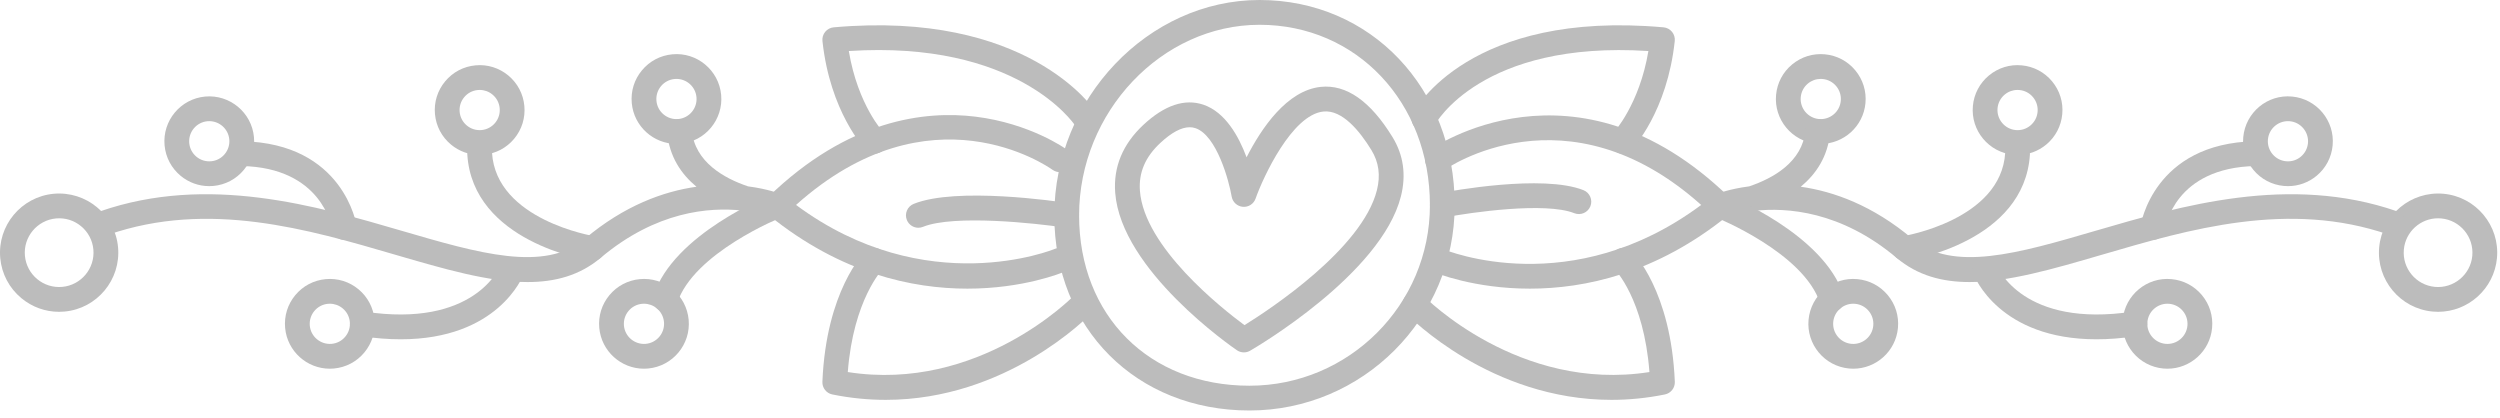 <svg width="269" height="45" viewBox="0 0 269 45" fill="none" xmlns="http://www.w3.org/2000/svg">
<path d="M128.009 13.691C127.115 13.691 126.055 14.259 124.847 15.384C123.224 16.897 122.508 18.584 122.656 20.537C123.112 26.583 131.429 33.157 133.905 34.987C136.691 33.257 146.561 26.752 148.152 20.48C148.559 18.876 148.365 17.459 147.563 16.148C146.331 14.137 144.439 11.783 142.389 12.001C139.015 12.357 135.917 19.052 135.1 21.369C134.897 21.943 134.339 22.304 133.728 22.253C133.123 22.201 132.629 21.745 132.527 21.147C132.246 19.485 130.925 14.567 128.63 13.791C128.433 13.724 128.226 13.691 128.009 13.691ZM133.843 37.917C133.579 37.917 133.317 37.84 133.09 37.685C132.582 37.339 120.631 29.089 119.996 20.741C119.785 17.967 120.806 15.508 123.029 13.433C125.303 11.315 127.479 10.585 129.488 11.267C131.835 12.063 133.284 14.649 134.131 16.925C135.727 13.795 138.472 9.732 142.109 9.349C144.861 9.057 147.46 10.877 149.836 14.755C151.019 16.685 151.321 18.832 150.736 21.137C148.612 29.505 135.084 37.407 134.509 37.739C134.303 37.859 134.072 37.917 133.843 37.917Z" fill="#bcbcbc"/>
<path d="M135.528 2.667C125.003 2.667 116.111 12.057 116.111 23.172C116.111 33.964 123.649 41.503 134.441 41.503C145.148 41.503 153.859 32.792 153.859 22.085C153.859 11.015 145.979 2.667 135.528 2.667ZM134.441 44.169C122.275 44.169 113.444 35.339 113.444 23.172C113.444 10.612 123.557 8.73621e-06 135.528 8.73621e-06C147.499 8.73621e-06 156.525 9.495 156.525 22.085C156.525 34.261 146.619 44.169 134.441 44.169Z" fill="#bcbcbc"/>
<path d="M195.909 8.491C195.407 8.491 194.924 8.664 194.532 8.989C194.087 9.359 193.813 9.879 193.76 10.453C193.651 11.641 194.528 12.697 195.715 12.808C196.907 12.911 197.959 12.039 198.068 10.852C198.12 10.277 197.947 9.716 197.577 9.271C197.208 8.827 196.688 8.553 196.112 8.5C196.045 8.493 195.977 8.491 195.909 8.491ZM195.916 15.483C195.769 15.483 195.62 15.477 195.469 15.463C192.817 15.216 190.86 12.86 191.105 10.208C191.223 8.925 191.835 7.763 192.827 6.939C193.82 6.115 195.073 5.723 196.359 5.844C197.643 5.963 198.804 6.575 199.628 7.567C200.453 8.56 200.841 9.813 200.723 11.097C200.492 13.599 198.381 15.483 195.916 15.483Z" fill="#bcbcbc"/>
<path d="M217.087 9.677C216.583 9.677 216.1 9.851 215.708 10.176C215.264 10.545 214.99 11.065 214.936 11.641C214.827 12.829 215.704 13.884 216.891 13.995C217.471 14.049 218.028 13.873 218.472 13.504C218.916 13.135 219.191 12.615 219.244 12.039C219.298 11.464 219.123 10.903 218.754 10.459C218.384 10.013 217.864 9.74 217.29 9.687C217.222 9.68 217.154 9.677 217.087 9.677ZM217.099 16.671C216.948 16.671 216.798 16.664 216.646 16.649C213.994 16.404 212.036 14.048 212.282 11.396C212.4 10.112 213.012 8.951 214.004 8.125C214.996 7.301 216.254 6.908 217.535 7.032C218.819 7.149 219.98 7.761 220.806 8.755C221.63 9.747 222.019 11.001 221.899 12.285C221.78 13.569 221.168 14.731 220.176 15.556C219.3 16.283 218.222 16.671 217.099 16.671Z" fill="#bcbcbc"/>
<path d="M199.409 32.68C198.305 32.68 197.36 33.524 197.256 34.645C197.147 35.832 198.024 36.887 199.212 36.997C200.403 37.107 201.455 36.229 201.564 35.043C201.564 35.043 201.564 35.043 201.564 35.041C201.617 34.467 201.443 33.905 201.075 33.461C200.705 33.017 200.185 32.743 199.609 32.689C199.543 32.684 199.475 32.68 199.409 32.68ZM199.412 39.673C199.265 39.673 199.116 39.667 198.965 39.652C196.313 39.407 194.356 37.049 194.601 34.399C194.847 31.747 197.207 29.78 199.855 30.035C201.139 30.153 202.3 30.765 203.125 31.757C203.949 32.749 204.339 34.004 204.219 35.288V35.287C203.988 37.788 201.877 39.673 199.412 39.673Z" fill="#bcbcbc"/>
<path d="M233.212 32.68C232.108 32.68 231.163 33.524 231.059 34.645C230.949 35.832 231.827 36.887 233.015 36.997C234.207 37.107 235.257 36.229 235.367 35.043C235.367 35.043 235.367 35.043 235.367 35.041C235.42 34.467 235.245 33.905 234.877 33.461C234.508 33.017 233.988 32.743 233.412 32.689C233.345 32.684 233.277 32.68 233.212 32.68ZM233.215 39.673C233.068 39.673 232.919 39.667 232.769 39.652C230.116 39.407 228.159 37.049 228.404 34.399C228.649 31.747 231.011 29.78 233.657 30.035C234.941 30.153 236.103 30.765 236.928 31.757C237.752 32.749 238.141 34.004 238.021 35.288C237.791 37.788 235.68 39.673 233.215 39.673Z" fill="#bcbcbc"/>
<path d="M246.182 13.036C245.078 13.036 244.133 13.88 244.029 15C243.977 15.575 244.15 16.136 244.52 16.581C244.889 17.025 245.409 17.299 245.984 17.352C246.568 17.405 247.122 17.231 247.565 16.863C248.009 16.493 248.284 15.973 248.337 15.397C248.446 14.211 247.569 13.155 246.381 13.044C246.314 13.039 246.248 13.036 246.182 13.036ZM246.192 20.028C246.041 20.028 245.89 20.021 245.738 20.008C244.454 19.889 243.293 19.277 242.468 18.285C241.644 17.292 241.256 16.039 241.374 14.755C241.62 12.103 243.972 10.132 246.628 10.389C249.28 10.636 251.237 12.992 250.992 15.644C250.873 16.927 250.261 18.089 249.269 18.913C248.394 19.64 247.316 20.028 246.192 20.028Z" fill="#bcbcbc"/>
<path d="M262.333 23.488C260.447 23.488 258.832 24.931 258.655 26.845C258.467 28.876 259.965 30.68 261.996 30.868C264.017 31.057 265.831 29.556 266.019 27.527C266.207 25.496 264.708 23.692 262.677 23.504C262.563 23.493 262.447 23.488 262.333 23.488ZM262.341 33.551C262.147 33.551 261.949 33.541 261.751 33.523C258.256 33.2 255.676 30.095 256 26.6C256.324 23.105 259.428 20.536 262.923 20.849C266.417 21.172 268.997 24.277 268.673 27.772C268.369 31.068 265.588 33.551 262.341 33.551Z" fill="#bcbcbc"/>
<path d="M164.615 31.059C158.599 31.059 154.48 29.369 154.151 29.231C153.473 28.944 153.157 28.163 153.443 27.485C153.728 26.808 154.508 26.488 155.188 26.775C155.765 27.015 169.101 32.417 183.047 22.052C168.527 9.081 155.584 18.175 155.452 18.269C154.856 18.703 154.021 18.568 153.591 17.972C153.159 17.375 153.292 16.541 153.888 16.109C154.043 15.999 169.471 5.148 186.031 21.187C186.304 21.452 186.452 21.823 186.435 22.203C186.417 22.585 186.239 22.941 185.941 23.18C178.199 29.443 170.499 31.059 164.615 31.059Z" fill="#bcbcbc"/>
<path d="M174.583 16.532C174.251 16.532 173.919 16.409 173.66 16.161C173.128 15.652 173.111 14.808 173.62 14.276C173.645 14.248 176.404 11.26 177.367 5.491C159.381 4.336 154.449 13.324 154.4 13.417C154.059 14.068 153.253 14.32 152.6 13.977C151.948 13.635 151.697 12.828 152.04 12.176C152.277 11.723 158.127 1.075 178.997 2.941C179.353 2.973 179.683 3.148 179.909 3.424C180.136 3.7 180.243 4.056 180.204 4.412C179.387 12.033 175.701 15.957 175.545 16.121C175.284 16.395 174.933 16.532 174.583 16.532Z" fill="#bcbcbc"/>
<path d="M173.396 43.025C160.416 43.025 151.683 34.131 151.268 33.7C150.757 33.169 150.773 32.327 151.303 31.816C151.833 31.307 152.677 31.32 153.188 31.849C153.291 31.956 163.436 42.236 177.479 40.033C176.88 32.133 173.757 28.988 173.724 28.956C173.197 28.441 173.188 27.596 173.703 27.071C174.219 26.544 175.064 26.536 175.588 27.049C175.76 27.217 179.805 31.283 180.211 41.08C180.239 41.735 179.785 42.312 179.144 42.443C177.151 42.847 175.231 43.025 173.396 43.025Z" fill="#bcbcbc"/>
<path d="M211.932 30.349C208.964 30.349 206.32 29.639 204.082 27.752C198.078 22.693 192.23 22.3 188.775 22.687C186.903 23.281 185.407 23.453 185.244 23.471C184.579 23.533 183.971 23.113 183.81 22.468C183.648 21.823 183.987 21.157 184.603 20.908C184.752 20.848 186.087 20.327 188.212 20.053C190.768 19.192 193.948 17.44 194.266 14.012C194.332 13.279 194.972 12.733 195.715 12.808C196.448 12.875 196.988 13.524 196.92 14.259C196.68 16.86 195.396 18.74 193.762 20.093C197.292 20.593 201.51 22.097 205.8 25.713C210.091 29.328 217.194 27.255 225.416 24.851C234.735 22.129 246.334 18.739 257.888 22.725C258.584 22.965 258.955 23.724 258.715 24.42C258.475 25.116 257.714 25.483 257.019 25.245C246.263 21.533 235.586 24.657 226.164 27.411C220.928 28.941 216.108 30.349 211.932 30.349Z" fill="#bcbcbc"/>
<path d="M197.113 33.551C196.551 33.551 196.028 33.192 195.845 32.627C194.088 27.195 184.707 23.421 184.612 23.384C183.928 23.113 183.592 22.339 183.863 21.653C184.135 20.969 184.908 20.636 185.593 20.904C186.027 21.075 196.239 25.176 198.383 31.807C198.609 32.508 198.224 33.259 197.524 33.485C197.388 33.529 197.249 33.551 197.113 33.551Z" fill="#bcbcbc"/>
<path d="M204.939 28.065C204.293 28.065 203.725 27.595 203.624 26.936C203.512 26.209 204.009 25.528 204.737 25.415C204.843 25.399 215.307 23.684 215.76 16.448C215.805 15.712 216.44 15.153 217.173 15.2C217.909 15.247 218.467 15.879 218.421 16.615C217.833 25.996 205.66 27.971 205.143 28.051C205.075 28.061 205.007 28.065 204.939 28.065Z" fill="#bcbcbc"/>
<path d="M225.582 36.508C215.143 36.508 212.468 29.807 212.347 29.485C212.086 28.797 212.432 28.028 213.122 27.767C213.806 27.508 214.574 27.849 214.838 28.532C214.96 28.837 217.715 35.323 229.516 33.525C230.238 33.417 230.924 33.915 231.035 34.643C231.146 35.371 230.646 36.051 229.918 36.161C228.343 36.401 226.9 36.508 225.582 36.508Z" fill="#bcbcbc"/>
<path d="M231.65 25.811C231.589 25.811 231.526 25.807 231.464 25.797C230.736 25.696 230.226 25.023 230.328 24.293C230.341 24.204 231.696 15.405 242.661 15.197C243.414 15.205 244.005 15.769 244.02 16.505C244.033 17.241 243.448 17.849 242.712 17.864C233.996 18.029 233.006 24.391 232.969 24.661C232.876 25.328 232.305 25.811 231.65 25.811Z" fill="#bcbcbc"/>
<path d="M72.789 8.491C72.722 8.491 72.656 8.493 72.588 8.5C72.013 8.553 71.493 8.827 71.124 9.271C70.754 9.716 70.581 10.277 70.633 10.852C70.743 12.039 71.792 12.913 72.987 12.808C74.174 12.697 75.05 11.641 74.941 10.455C74.838 9.335 73.892 8.491 72.789 8.491ZM72.785 15.483C70.32 15.483 68.209 13.599 67.979 11.097C67.859 9.813 68.248 8.56 69.073 7.567C69.897 6.575 71.058 5.963 72.342 5.844C74.985 5.589 77.351 7.557 77.596 10.208C77.842 12.86 75.884 15.216 73.232 15.463C73.082 15.476 72.933 15.483 72.785 15.483Z" fill="#bcbcbc"/>
<path d="M51.615 9.677C51.548 9.677 51.48 9.68 51.413 9.687C50.837 9.74 50.317 10.013 49.948 10.459C49.579 10.903 49.405 11.464 49.458 12.039C49.511 12.615 49.785 13.135 50.229 13.504C50.673 13.873 51.235 14.045 51.81 13.995C52.386 13.941 52.906 13.667 53.275 13.223C53.644 12.779 53.818 12.217 53.765 11.641C53.712 11.065 53.438 10.545 52.993 10.176C52.602 9.851 52.118 9.677 51.615 9.677ZM51.603 16.671C50.479 16.671 49.401 16.283 48.525 15.555C47.533 14.731 46.921 13.569 46.803 12.285C46.684 11.001 47.073 9.747 47.897 8.755C48.721 7.761 49.882 7.149 51.167 7.032C52.447 6.908 53.705 7.301 54.697 8.125C55.69 8.951 56.301 10.112 56.42 11.396C56.539 12.68 56.151 13.935 55.326 14.927C54.502 15.919 53.34 16.531 52.055 16.649C51.904 16.664 51.753 16.671 51.603 16.671Z" fill="#bcbcbc"/>
<path d="M69.295 32.68C69.227 32.68 69.16 32.684 69.092 32.689C68.516 32.743 67.996 33.017 67.627 33.461C67.258 33.905 67.084 34.467 67.137 35.041C67.137 35.043 67.137 35.043 67.137 35.043C67.247 36.231 68.304 37.103 69.49 36.997C70.677 36.888 71.553 35.832 71.445 34.645C71.391 34.069 71.117 33.549 70.673 33.18C70.281 32.855 69.798 32.68 69.295 32.68ZM69.289 39.673C66.823 39.673 64.713 37.789 64.482 35.287C64.363 34.004 64.751 32.749 65.576 31.757C66.401 30.765 67.562 30.153 68.846 30.035C70.13 29.913 71.385 30.305 72.376 31.129C73.369 31.953 73.98 33.115 74.099 34.399C74.345 37.049 72.387 39.407 69.735 39.652C69.586 39.667 69.436 39.673 69.289 39.673Z" fill="#bcbcbc"/>
<path d="M35.492 32.68C35.425 32.68 35.357 32.684 35.29 32.689C34.714 32.743 34.194 33.017 33.825 33.461C33.456 33.905 33.282 34.467 33.334 35.041C33.334 35.043 33.334 35.043 33.334 35.043C33.444 36.231 34.507 37.103 35.688 36.997C36.262 36.944 36.783 36.671 37.152 36.225C37.521 35.781 37.695 35.22 37.642 34.645C37.589 34.069 37.315 33.549 36.87 33.18C36.479 32.855 35.995 32.68 35.492 32.68ZM35.486 39.673C33.021 39.673 30.91 37.789 30.68 35.287V35.288C30.561 34.004 30.949 32.749 31.774 31.757C32.598 30.765 33.759 30.153 35.043 30.035C36.335 29.916 37.582 30.305 38.575 31.128C39.567 31.953 40.179 33.115 40.297 34.399C40.416 35.683 40.028 36.937 39.203 37.929C38.379 38.921 37.217 39.533 35.933 39.652C35.783 39.667 35.634 39.673 35.486 39.673Z" fill="#bcbcbc"/>
<path d="M22.518 13.036C22.451 13.036 22.385 13.039 22.318 13.044C21.131 13.155 20.254 14.211 20.363 15.397C20.417 15.973 20.691 16.493 21.136 16.863C21.58 17.231 22.137 17.4 22.717 17.352C23.292 17.299 23.812 17.025 24.181 16.581C24.55 16.136 24.724 15.575 24.672 15C24.568 13.88 23.622 13.036 22.518 13.036ZM22.509 20.028C21.386 20.028 20.307 19.64 19.431 18.913C18.439 18.089 17.827 16.927 17.709 15.644C17.463 12.992 19.421 10.636 22.073 10.389C24.72 10.148 27.082 12.104 27.326 14.755C27.446 16.039 27.057 17.292 26.232 18.285C25.408 19.277 24.246 19.889 22.962 20.008C22.811 20.021 22.659 20.028 22.509 20.028Z" fill="#bcbcbc"/>
<path d="M2.682 27.527C2.774 28.509 3.242 29.399 4.002 30.031C4.761 30.661 5.717 30.956 6.704 30.868C8.735 30.68 10.233 28.876 10.047 26.845C9.956 25.863 9.487 24.973 8.727 24.343C7.968 23.712 7.014 23.415 6.025 23.504C3.995 23.692 2.495 25.496 2.682 27.527ZM6.353 33.551C4.873 33.551 3.451 33.039 2.298 32.081C0.99 30.995 0.183 29.464 0.027 27.772C-0.295 24.277 2.285 21.172 5.779 20.849C9.282 20.536 12.379 23.105 12.702 26.6C13.024 30.095 10.444 33.2 6.951 33.523C6.751 33.541 6.551 33.551 6.353 33.551Z" fill="#bcbcbc"/>
<path d="M104.087 31.059C98.202 31.059 90.503 29.444 82.759 23.18C82.462 22.941 82.283 22.585 82.266 22.203C82.249 21.823 82.396 21.452 82.67 21.187C91.287 12.841 99.552 11.887 104.958 12.552C110.846 13.277 114.654 15.995 114.813 16.109C115.409 16.541 115.543 17.375 115.111 17.972C114.68 18.568 113.848 18.701 113.25 18.271C112.685 17.867 100.091 9.132 85.654 22.051C99.668 32.445 113.37 26.835 113.511 26.775C114.191 26.487 114.972 26.805 115.259 27.483C115.546 28.16 115.23 28.943 114.551 29.231C114.222 29.369 110.103 31.059 104.087 31.059Z" fill="#bcbcbc"/>
<path d="M94.118 16.532C93.767 16.532 93.417 16.395 93.156 16.121C92.999 15.957 89.314 12.033 88.496 4.412C88.458 4.056 88.564 3.7 88.792 3.424C89.019 3.148 89.347 2.973 89.703 2.941C110.485 1.087 117.636 11.617 117.93 12.067C118.333 12.683 118.16 13.509 117.544 13.912C116.931 14.313 116.107 14.145 115.702 13.532C115.441 13.141 109.331 4.327 91.333 5.491C92.298 11.312 95.051 14.245 95.081 14.276C95.59 14.808 95.573 15.652 95.041 16.161C94.782 16.409 94.451 16.532 94.118 16.532Z" fill="#bcbcbc"/>
<path d="M95.305 43.025C93.469 43.025 91.55 42.847 89.557 42.443C88.915 42.312 88.462 41.735 88.49 41.08C88.896 31.283 92.941 27.219 93.112 27.049C93.637 26.535 94.482 26.543 94.998 27.071C95.513 27.596 95.503 28.441 94.977 28.956C94.951 28.983 91.821 32.229 91.222 40.033C105.295 42.248 115.409 31.957 115.512 31.849C116.023 31.32 116.867 31.304 117.397 31.815C117.927 32.325 117.944 33.169 117.433 33.7C117.018 34.131 108.284 43.025 95.305 43.025Z" fill="#bcbcbc"/>
<path d="M56.769 30.349C52.592 30.349 47.774 28.941 42.537 27.411C33.115 24.656 22.438 21.536 11.683 25.245C10.986 25.484 10.227 25.116 9.987 24.42C9.747 23.724 10.117 22.965 10.813 22.725C22.37 18.737 33.966 22.128 43.285 24.851C51.508 27.253 58.608 29.329 62.901 25.713C67.192 22.097 71.41 20.593 74.94 20.093C73.305 18.74 72.022 16.86 71.781 14.257C71.714 13.524 72.253 12.875 72.987 12.808C73.72 12.729 74.369 13.279 74.436 14.012C74.753 17.44 77.933 19.192 80.489 20.053C82.614 20.327 83.949 20.848 84.098 20.908C84.714 21.157 85.053 21.823 84.891 22.468C84.73 23.113 84.12 23.535 83.457 23.471C83.291 23.452 81.745 23.276 79.825 22.653C76.365 22.277 70.607 22.705 64.62 27.752C62.381 29.637 59.737 30.349 56.769 30.349Z" fill="#bcbcbc"/>
<path d="M71.588 33.551C71.452 33.551 71.314 33.529 71.178 33.485C70.477 33.259 70.092 32.508 70.319 31.807C72.463 25.177 82.675 21.076 83.108 20.904C83.793 20.636 84.567 20.969 84.838 21.653C85.109 22.339 84.774 23.113 84.089 23.384C83.994 23.421 74.613 27.195 72.857 32.627C72.674 33.192 72.151 33.551 71.588 33.551Z" fill="#bcbcbc"/>
<path d="M63.762 28.065C63.695 28.065 63.627 28.061 63.558 28.051C63.04 27.971 50.867 25.996 50.281 16.615C50.235 15.879 50.793 15.247 51.528 15.2C52.268 15.149 52.896 15.712 52.942 16.448C53.395 23.684 63.859 25.399 63.964 25.415C64.691 25.528 65.19 26.209 65.077 26.936C64.975 27.595 64.408 28.065 63.762 28.065Z" fill="#bcbcbc"/>
<path d="M43.119 36.508C41.801 36.508 40.36 36.401 38.785 36.161C38.056 36.051 37.556 35.371 37.667 34.643C37.778 33.915 38.465 33.416 39.186 33.525C51.005 35.328 53.754 28.809 53.865 28.531C54.136 27.849 54.91 27.513 55.589 27.776C56.271 28.041 56.614 28.801 56.354 29.485C56.232 29.807 53.556 36.508 43.119 36.508Z" fill="#bcbcbc"/>
<path d="M37.051 25.811C36.399 25.811 35.829 25.332 35.733 24.669C35.69 24.385 34.616 18.027 25.989 17.864C25.253 17.849 24.667 17.241 24.681 16.505C24.695 15.769 25.253 15.219 26.04 15.197C37.005 15.405 38.361 24.204 38.373 24.293C38.475 25.023 37.967 25.696 37.237 25.797C37.175 25.807 37.113 25.811 37.051 25.811Z" fill="#bcbcbc"/>
<path d="M155.19 23.419C154.564 23.419 154.005 22.975 153.882 22.337C153.742 21.613 154.216 20.915 154.94 20.776C156.057 20.561 165.99 18.725 170.378 20.46C171.062 20.732 171.397 21.507 171.126 22.192C170.854 22.876 170.082 23.212 169.394 22.94C166.286 21.705 158.269 22.849 155.444 23.395C155.358 23.411 155.273 23.419 155.19 23.419Z" fill="#bcbcbc"/>
<path d="M98.815 24.507C98.287 24.507 97.788 24.191 97.578 23.672C97.302 22.989 97.633 22.212 98.315 21.936C102.907 20.081 113.756 21.667 114.979 21.855C115.707 21.965 116.206 22.647 116.095 23.373C115.984 24.101 115.305 24.603 114.575 24.489C111.454 24.013 102.629 23.068 99.314 24.408C99.151 24.475 98.981 24.507 98.815 24.507Z" fill="#bcbcbc"/>
</svg>
